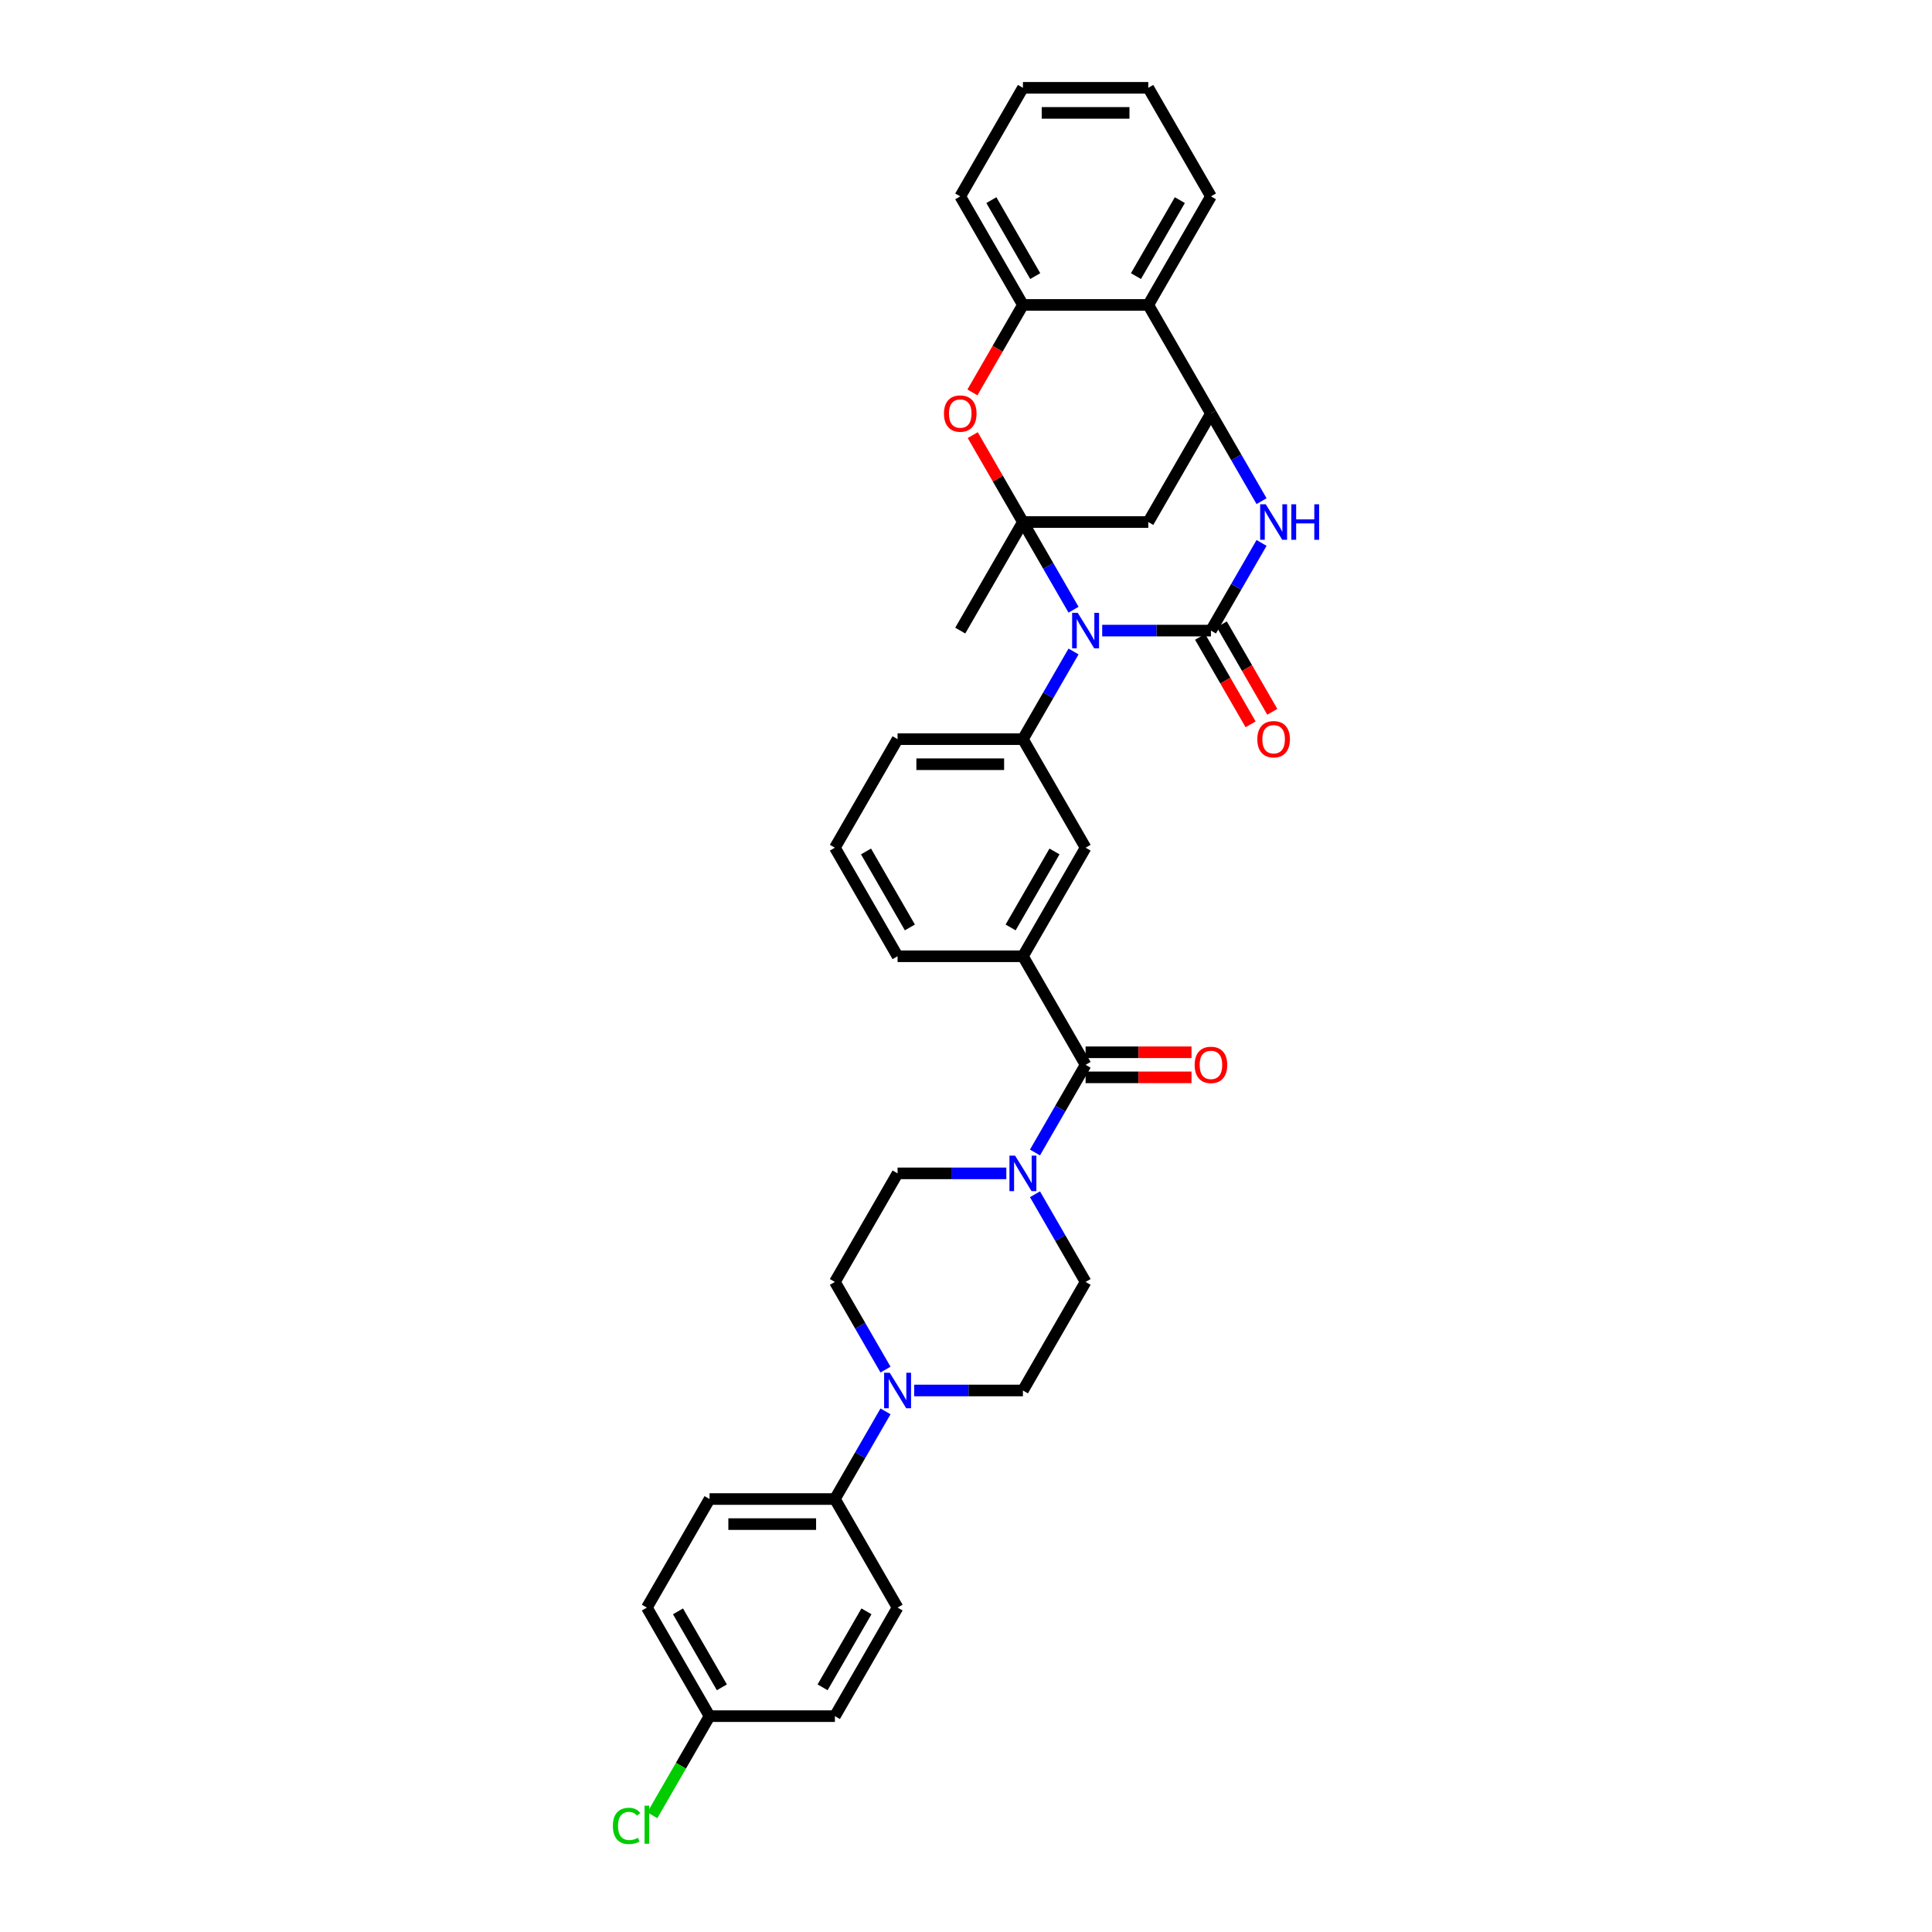 <?xml version='1.0' encoding='iso-8859-1'?>
<svg version='1.1' baseProfile='full'
              xmlns='http://www.w3.org/2000/svg'
                      xmlns:rdkit='http://www.rdkit.org/xml'
                      xmlns:xlink='http://www.w3.org/1999/xlink'
                  xml:space='preserve'
width='1000px' height='1000px' viewBox='0 0 1000 1000'>
<!-- END OF HEADER -->
<rect style='opacity:1.0;fill:#FFFFFF;stroke:none' width='1000' height='1000' x='0' y='0'> </rect>
<path class='bond-0' d='M 555.662,315.586 L 542.562,292.896' style='fill:none;fill-rule:evenodd;stroke:#0000FF;stroke-width:6px;stroke-linecap:butt;stroke-linejoin:miter;stroke-opacity:1' />
<path class='bond-0' d='M 542.562,292.896 L 529.462,270.207' style='fill:none;fill-rule:evenodd;stroke:#000000;stroke-width:6px;stroke-linecap:butt;stroke-linejoin:miter;stroke-opacity:1' />
<path class='bond-1' d='M 570.493,326.395 L 598.638,326.395' style='fill:none;fill-rule:evenodd;stroke:#0000FF;stroke-width:6px;stroke-linecap:butt;stroke-linejoin:miter;stroke-opacity:1' />
<path class='bond-1' d='M 598.638,326.395 L 626.783,326.395' style='fill:none;fill-rule:evenodd;stroke:#000000;stroke-width:6px;stroke-linecap:butt;stroke-linejoin:miter;stroke-opacity:1' />
<path class='bond-6' d='M 555.662,337.204 L 542.562,359.893' style='fill:none;fill-rule:evenodd;stroke:#0000FF;stroke-width:6px;stroke-linecap:butt;stroke-linejoin:miter;stroke-opacity:1' />
<path class='bond-6' d='M 542.562,359.893 L 529.462,382.583' style='fill:none;fill-rule:evenodd;stroke:#000000;stroke-width:6px;stroke-linecap:butt;stroke-linejoin:miter;stroke-opacity:1' />
<path class='bond-4' d='M 529.462,270.207 L 516.475,247.712' style='fill:none;fill-rule:evenodd;stroke:#000000;stroke-width:6px;stroke-linecap:butt;stroke-linejoin:miter;stroke-opacity:1' />
<path class='bond-4' d='M 516.475,247.712 L 503.487,225.217' style='fill:none;fill-rule:evenodd;stroke:#FF0000;stroke-width:6px;stroke-linecap:butt;stroke-linejoin:miter;stroke-opacity:1' />
<path class='bond-5' d='M 529.462,270.207 L 594.343,270.207' style='fill:none;fill-rule:evenodd;stroke:#000000;stroke-width:6px;stroke-linecap:butt;stroke-linejoin:miter;stroke-opacity:1' />
<path class='bond-23' d='M 529.462,270.207 L 497.022,326.395' style='fill:none;fill-rule:evenodd;stroke:#000000;stroke-width:6px;stroke-linecap:butt;stroke-linejoin:miter;stroke-opacity:1' />
<path class='bond-2' d='M 626.783,326.395 L 639.882,303.705' style='fill:none;fill-rule:evenodd;stroke:#000000;stroke-width:6px;stroke-linecap:butt;stroke-linejoin:miter;stroke-opacity:1' />
<path class='bond-2' d='M 639.882,303.705 L 652.982,281.016' style='fill:none;fill-rule:evenodd;stroke:#0000FF;stroke-width:6px;stroke-linecap:butt;stroke-linejoin:miter;stroke-opacity:1' />
<path class='bond-14' d='M 621.164,329.639 L 634.234,352.276' style='fill:none;fill-rule:evenodd;stroke:#000000;stroke-width:6px;stroke-linecap:butt;stroke-linejoin:miter;stroke-opacity:1' />
<path class='bond-14' d='M 634.234,352.276 L 647.304,374.914' style='fill:none;fill-rule:evenodd;stroke:#FF0000;stroke-width:6px;stroke-linecap:butt;stroke-linejoin:miter;stroke-opacity:1' />
<path class='bond-14' d='M 632.401,323.151 L 645.471,345.788' style='fill:none;fill-rule:evenodd;stroke:#000000;stroke-width:6px;stroke-linecap:butt;stroke-linejoin:miter;stroke-opacity:1' />
<path class='bond-14' d='M 645.471,345.788 L 658.541,368.426' style='fill:none;fill-rule:evenodd;stroke:#FF0000;stroke-width:6px;stroke-linecap:butt;stroke-linejoin:miter;stroke-opacity:1' />
<path class='bond-3' d='M 652.982,259.398 L 639.882,236.708' style='fill:none;fill-rule:evenodd;stroke:#0000FF;stroke-width:6px;stroke-linecap:butt;stroke-linejoin:miter;stroke-opacity:1' />
<path class='bond-3' d='M 639.882,236.708 L 626.783,214.019' style='fill:none;fill-rule:evenodd;stroke:#000000;stroke-width:6px;stroke-linecap:butt;stroke-linejoin:miter;stroke-opacity:1' />
<path class='bond-9' d='M 626.783,214.019 L 594.343,157.831' style='fill:none;fill-rule:evenodd;stroke:#000000;stroke-width:6px;stroke-linecap:butt;stroke-linejoin:miter;stroke-opacity:1' />
<path class='bond-35' d='M 626.783,214.019 L 594.343,270.207' style='fill:none;fill-rule:evenodd;stroke:#000000;stroke-width:6px;stroke-linecap:butt;stroke-linejoin:miter;stroke-opacity:1' />
<path class='bond-10' d='M 503.323,203.106 L 516.392,180.468' style='fill:none;fill-rule:evenodd;stroke:#FF0000;stroke-width:6px;stroke-linecap:butt;stroke-linejoin:miter;stroke-opacity:1' />
<path class='bond-10' d='M 516.392,180.468 L 529.462,157.831' style='fill:none;fill-rule:evenodd;stroke:#000000;stroke-width:6px;stroke-linecap:butt;stroke-linejoin:miter;stroke-opacity:1' />
<path class='bond-13' d='M 529.462,382.583 L 561.902,438.771' style='fill:none;fill-rule:evenodd;stroke:#000000;stroke-width:6px;stroke-linecap:butt;stroke-linejoin:miter;stroke-opacity:1' />
<path class='bond-27' d='M 529.462,382.583 L 464.582,382.583' style='fill:none;fill-rule:evenodd;stroke:#000000;stroke-width:6px;stroke-linecap:butt;stroke-linejoin:miter;stroke-opacity:1' />
<path class='bond-27' d='M 519.73,395.559 L 474.314,395.559' style='fill:none;fill-rule:evenodd;stroke:#000000;stroke-width:6px;stroke-linecap:butt;stroke-linejoin:miter;stroke-opacity:1' />
<path class='bond-7' d='M 561.902,551.147 L 529.462,494.959' style='fill:none;fill-rule:evenodd;stroke:#000000;stroke-width:6px;stroke-linecap:butt;stroke-linejoin:miter;stroke-opacity:1' />
<path class='bond-8' d='M 561.902,551.147 L 548.803,573.836' style='fill:none;fill-rule:evenodd;stroke:#000000;stroke-width:6px;stroke-linecap:butt;stroke-linejoin:miter;stroke-opacity:1' />
<path class='bond-8' d='M 548.803,573.836 L 535.703,596.526' style='fill:none;fill-rule:evenodd;stroke:#0000FF;stroke-width:6px;stroke-linecap:butt;stroke-linejoin:miter;stroke-opacity:1' />
<path class='bond-20' d='M 561.902,557.635 L 589.314,557.635' style='fill:none;fill-rule:evenodd;stroke:#000000;stroke-width:6px;stroke-linecap:butt;stroke-linejoin:miter;stroke-opacity:1' />
<path class='bond-20' d='M 589.314,557.635 L 616.726,557.635' style='fill:none;fill-rule:evenodd;stroke:#FF0000;stroke-width:6px;stroke-linecap:butt;stroke-linejoin:miter;stroke-opacity:1' />
<path class='bond-20' d='M 561.902,544.659 L 589.314,544.659' style='fill:none;fill-rule:evenodd;stroke:#000000;stroke-width:6px;stroke-linecap:butt;stroke-linejoin:miter;stroke-opacity:1' />
<path class='bond-20' d='M 589.314,544.659 L 616.726,544.659' style='fill:none;fill-rule:evenodd;stroke:#FF0000;stroke-width:6px;stroke-linecap:butt;stroke-linejoin:miter;stroke-opacity:1' />
<path class='bond-16' d='M 520.872,607.335 L 492.727,607.335' style='fill:none;fill-rule:evenodd;stroke:#0000FF;stroke-width:6px;stroke-linecap:butt;stroke-linejoin:miter;stroke-opacity:1' />
<path class='bond-16' d='M 492.727,607.335 L 464.582,607.335' style='fill:none;fill-rule:evenodd;stroke:#000000;stroke-width:6px;stroke-linecap:butt;stroke-linejoin:miter;stroke-opacity:1' />
<path class='bond-17' d='M 535.703,618.144 L 548.803,640.833' style='fill:none;fill-rule:evenodd;stroke:#0000FF;stroke-width:6px;stroke-linecap:butt;stroke-linejoin:miter;stroke-opacity:1' />
<path class='bond-17' d='M 548.803,640.833 L 561.902,663.523' style='fill:none;fill-rule:evenodd;stroke:#000000;stroke-width:6px;stroke-linecap:butt;stroke-linejoin:miter;stroke-opacity:1' />
<path class='bond-30' d='M 594.343,157.831 L 626.783,101.643' style='fill:none;fill-rule:evenodd;stroke:#000000;stroke-width:6px;stroke-linecap:butt;stroke-linejoin:miter;stroke-opacity:1' />
<path class='bond-30' d='M 587.971,142.914 L 610.679,103.583' style='fill:none;fill-rule:evenodd;stroke:#000000;stroke-width:6px;stroke-linecap:butt;stroke-linejoin:miter;stroke-opacity:1' />
<path class='bond-36' d='M 594.343,157.831 L 529.462,157.831' style='fill:none;fill-rule:evenodd;stroke:#000000;stroke-width:6px;stroke-linecap:butt;stroke-linejoin:miter;stroke-opacity:1' />
<path class='bond-31' d='M 529.462,157.831 L 497.022,101.643' style='fill:none;fill-rule:evenodd;stroke:#000000;stroke-width:6px;stroke-linecap:butt;stroke-linejoin:miter;stroke-opacity:1' />
<path class='bond-31' d='M 535.834,142.914 L 513.126,103.583' style='fill:none;fill-rule:evenodd;stroke:#000000;stroke-width:6px;stroke-linecap:butt;stroke-linejoin:miter;stroke-opacity:1' />
<path class='bond-11' d='M 473.172,719.711 L 501.317,719.711' style='fill:none;fill-rule:evenodd;stroke:#0000FF;stroke-width:6px;stroke-linecap:butt;stroke-linejoin:miter;stroke-opacity:1' />
<path class='bond-11' d='M 501.317,719.711 L 529.462,719.711' style='fill:none;fill-rule:evenodd;stroke:#000000;stroke-width:6px;stroke-linecap:butt;stroke-linejoin:miter;stroke-opacity:1' />
<path class='bond-15' d='M 458.341,730.52 L 445.241,753.209' style='fill:none;fill-rule:evenodd;stroke:#0000FF;stroke-width:6px;stroke-linecap:butt;stroke-linejoin:miter;stroke-opacity:1' />
<path class='bond-15' d='M 445.241,753.209 L 432.142,775.899' style='fill:none;fill-rule:evenodd;stroke:#000000;stroke-width:6px;stroke-linecap:butt;stroke-linejoin:miter;stroke-opacity:1' />
<path class='bond-39' d='M 458.341,708.902 L 445.241,686.212' style='fill:none;fill-rule:evenodd;stroke:#0000FF;stroke-width:6px;stroke-linecap:butt;stroke-linejoin:miter;stroke-opacity:1' />
<path class='bond-39' d='M 445.241,686.212 L 432.142,663.523' style='fill:none;fill-rule:evenodd;stroke:#000000;stroke-width:6px;stroke-linecap:butt;stroke-linejoin:miter;stroke-opacity:1' />
<path class='bond-12' d='M 529.462,494.959 L 561.902,438.771' style='fill:none;fill-rule:evenodd;stroke:#000000;stroke-width:6px;stroke-linecap:butt;stroke-linejoin:miter;stroke-opacity:1' />
<path class='bond-12' d='M 523.091,480.043 L 545.799,440.711' style='fill:none;fill-rule:evenodd;stroke:#000000;stroke-width:6px;stroke-linecap:butt;stroke-linejoin:miter;stroke-opacity:1' />
<path class='bond-37' d='M 529.462,494.959 L 464.582,494.959' style='fill:none;fill-rule:evenodd;stroke:#000000;stroke-width:6px;stroke-linecap:butt;stroke-linejoin:miter;stroke-opacity:1' />
<path class='bond-21' d='M 432.142,775.899 L 367.261,775.899' style='fill:none;fill-rule:evenodd;stroke:#000000;stroke-width:6px;stroke-linecap:butt;stroke-linejoin:miter;stroke-opacity:1' />
<path class='bond-21' d='M 422.41,788.875 L 376.993,788.875' style='fill:none;fill-rule:evenodd;stroke:#000000;stroke-width:6px;stroke-linecap:butt;stroke-linejoin:miter;stroke-opacity:1' />
<path class='bond-22' d='M 432.142,775.899 L 464.582,832.087' style='fill:none;fill-rule:evenodd;stroke:#000000;stroke-width:6px;stroke-linecap:butt;stroke-linejoin:miter;stroke-opacity:1' />
<path class='bond-19' d='M 464.582,607.335 L 432.142,663.523' style='fill:none;fill-rule:evenodd;stroke:#000000;stroke-width:6px;stroke-linecap:butt;stroke-linejoin:miter;stroke-opacity:1' />
<path class='bond-18' d='M 561.902,663.523 L 529.462,719.711' style='fill:none;fill-rule:evenodd;stroke:#000000;stroke-width:6px;stroke-linecap:butt;stroke-linejoin:miter;stroke-opacity:1' />
<path class='bond-26' d='M 367.261,775.899 L 334.821,832.087' style='fill:none;fill-rule:evenodd;stroke:#000000;stroke-width:6px;stroke-linecap:butt;stroke-linejoin:miter;stroke-opacity:1' />
<path class='bond-25' d='M 464.582,832.087 L 432.142,888.275' style='fill:none;fill-rule:evenodd;stroke:#000000;stroke-width:6px;stroke-linecap:butt;stroke-linejoin:miter;stroke-opacity:1' />
<path class='bond-25' d='M 448.478,834.027 L 425.77,873.359' style='fill:none;fill-rule:evenodd;stroke:#000000;stroke-width:6px;stroke-linecap:butt;stroke-linejoin:miter;stroke-opacity:1' />
<path class='bond-24' d='M 367.261,888.275 L 432.142,888.275' style='fill:none;fill-rule:evenodd;stroke:#000000;stroke-width:6px;stroke-linecap:butt;stroke-linejoin:miter;stroke-opacity:1' />
<path class='bond-28' d='M 367.261,888.275 L 352.449,913.93' style='fill:none;fill-rule:evenodd;stroke:#000000;stroke-width:6px;stroke-linecap:butt;stroke-linejoin:miter;stroke-opacity:1' />
<path class='bond-28' d='M 352.449,913.93 L 337.637,939.586' style='fill:none;fill-rule:evenodd;stroke:#00CC00;stroke-width:6px;stroke-linecap:butt;stroke-linejoin:miter;stroke-opacity:1' />
<path class='bond-40' d='M 367.261,888.275 L 334.821,832.087' style='fill:none;fill-rule:evenodd;stroke:#000000;stroke-width:6px;stroke-linecap:butt;stroke-linejoin:miter;stroke-opacity:1' />
<path class='bond-40' d='M 373.633,873.359 L 350.925,834.027' style='fill:none;fill-rule:evenodd;stroke:#000000;stroke-width:6px;stroke-linecap:butt;stroke-linejoin:miter;stroke-opacity:1' />
<path class='bond-32' d='M 464.582,382.583 L 432.142,438.771' style='fill:none;fill-rule:evenodd;stroke:#000000;stroke-width:6px;stroke-linecap:butt;stroke-linejoin:miter;stroke-opacity:1' />
<path class='bond-29' d='M 464.582,494.959 L 432.142,438.771' style='fill:none;fill-rule:evenodd;stroke:#000000;stroke-width:6px;stroke-linecap:butt;stroke-linejoin:miter;stroke-opacity:1' />
<path class='bond-29' d='M 470.953,480.043 L 448.245,440.711' style='fill:none;fill-rule:evenodd;stroke:#000000;stroke-width:6px;stroke-linecap:butt;stroke-linejoin:miter;stroke-opacity:1' />
<path class='bond-33' d='M 626.783,101.643 L 594.343,45.455' style='fill:none;fill-rule:evenodd;stroke:#000000;stroke-width:6px;stroke-linecap:butt;stroke-linejoin:miter;stroke-opacity:1' />
<path class='bond-34' d='M 497.022,101.643 L 529.462,45.455' style='fill:none;fill-rule:evenodd;stroke:#000000;stroke-width:6px;stroke-linecap:butt;stroke-linejoin:miter;stroke-opacity:1' />
<path class='bond-38' d='M 594.343,45.455 L 529.462,45.455' style='fill:none;fill-rule:evenodd;stroke:#000000;stroke-width:6px;stroke-linecap:butt;stroke-linejoin:miter;stroke-opacity:1' />
<path class='bond-38' d='M 584.61,58.431 L 539.194,58.431' style='fill:none;fill-rule:evenodd;stroke:#000000;stroke-width:6px;stroke-linecap:butt;stroke-linejoin:miter;stroke-opacity:1' />
<path  class='atom-0' d='M 557.841 317.208
L 563.862 326.94
Q 564.459 327.9, 565.419 329.639
Q 566.379 331.378, 566.431 331.481
L 566.431 317.208
L 568.87 317.208
L 568.87 335.582
L 566.353 335.582
L 559.891 324.941
Q 559.138 323.696, 558.334 322.268
Q 557.555 320.841, 557.322 320.4
L 557.322 335.582
L 554.934 335.582
L 554.934 317.208
L 557.841 317.208
' fill='#0000FF'/>
<path  class='atom-3' d='M 655.161 261.02
L 661.182 270.752
Q 661.779 271.712, 662.739 273.451
Q 663.7 275.189, 663.752 275.293
L 663.752 261.02
L 666.191 261.02
L 666.191 279.394
L 663.674 279.394
L 657.212 268.753
Q 656.459 267.508, 655.654 266.08
Q 654.876 264.653, 654.642 264.212
L 654.642 279.394
L 652.255 279.394
L 652.255 261.02
L 655.161 261.02
' fill='#0000FF'/>
<path  class='atom-3' d='M 668.397 261.02
L 670.888 261.02
L 670.888 268.831
L 680.283 268.831
L 680.283 261.02
L 682.774 261.02
L 682.774 279.394
L 680.283 279.394
L 680.283 270.907
L 670.888 270.907
L 670.888 279.394
L 668.397 279.394
L 668.397 261.02
' fill='#0000FF'/>
<path  class='atom-5' d='M 488.588 214.071
Q 488.588 209.659, 490.768 207.193
Q 492.948 204.728, 497.022 204.728
Q 501.096 204.728, 503.276 207.193
Q 505.456 209.659, 505.456 214.071
Q 505.456 218.534, 503.251 221.078
Q 501.045 223.595, 497.022 223.595
Q 492.973 223.595, 490.768 221.078
Q 488.588 218.56, 488.588 214.071
M 497.022 221.519
Q 499.825 221.519, 501.33 219.65
Q 502.861 217.756, 502.861 214.071
Q 502.861 210.463, 501.33 208.647
Q 499.825 206.804, 497.022 206.804
Q 494.219 206.804, 492.688 208.621
Q 491.183 210.437, 491.183 214.071
Q 491.183 217.782, 492.688 219.65
Q 494.219 221.519, 497.022 221.519
' fill='#FF0000'/>
<path  class='atom-9' d='M 525.401 598.148
L 531.422 607.88
Q 532.018 608.84, 532.979 610.579
Q 533.939 612.318, 533.991 612.421
L 533.991 598.148
L 536.43 598.148
L 536.43 616.522
L 533.913 616.522
L 527.451 605.882
Q 526.698 604.636, 525.894 603.208
Q 525.115 601.781, 524.882 601.34
L 524.882 616.522
L 522.494 616.522
L 522.494 598.148
L 525.401 598.148
' fill='#0000FF'/>
<path  class='atom-12' d='M 460.52 710.524
L 466.541 720.256
Q 467.138 721.216, 468.098 722.955
Q 469.059 724.694, 469.11 724.798
L 469.11 710.524
L 471.55 710.524
L 471.55 728.898
L 469.033 728.898
L 462.571 718.258
Q 461.818 717.012, 461.013 715.585
Q 460.235 714.157, 460.001 713.716
L 460.001 728.898
L 457.614 728.898
L 457.614 710.524
L 460.52 710.524
' fill='#0000FF'/>
<path  class='atom-15' d='M 650.788 382.635
Q 650.788 378.223, 652.968 375.757
Q 655.148 373.292, 659.223 373.292
Q 663.297 373.292, 665.477 375.757
Q 667.657 378.223, 667.657 382.635
Q 667.657 387.098, 665.451 389.642
Q 663.245 392.159, 659.223 392.159
Q 655.174 392.159, 652.968 389.642
Q 650.788 387.124, 650.788 382.635
M 659.223 390.083
Q 662.026 390.083, 663.531 388.214
Q 665.062 386.32, 665.062 382.635
Q 665.062 379.027, 663.531 377.211
Q 662.026 375.368, 659.223 375.368
Q 656.42 375.368, 654.889 377.185
Q 653.384 379.001, 653.384 382.635
Q 653.384 386.346, 654.889 388.214
Q 656.42 390.083, 659.223 390.083
' fill='#FF0000'/>
<path  class='atom-21' d='M 618.348 551.199
Q 618.348 546.787, 620.528 544.321
Q 622.708 541.856, 626.783 541.856
Q 630.857 541.856, 633.037 544.321
Q 635.217 546.787, 635.217 551.199
Q 635.217 555.663, 633.011 558.206
Q 630.805 560.723, 626.783 560.723
Q 622.734 560.723, 620.528 558.206
Q 618.348 555.688, 618.348 551.199
M 626.783 558.647
Q 629.586 558.647, 631.091 556.778
Q 632.622 554.884, 632.622 551.199
Q 632.622 547.591, 631.091 545.775
Q 629.586 543.932, 626.783 543.932
Q 623.98 543.932, 622.449 545.749
Q 620.943 547.565, 620.943 551.199
Q 620.943 554.91, 622.449 556.778
Q 623.98 558.647, 626.783 558.647
' fill='#FF0000'/>
<path  class='atom-29' d='M 317.226 945.099
Q 317.226 940.531, 319.354 938.144
Q 321.508 935.73, 325.582 935.73
Q 329.371 935.73, 331.395 938.403
L 329.683 939.805
Q 328.203 937.858, 325.582 937.858
Q 322.805 937.858, 321.326 939.727
Q 319.873 941.569, 319.873 945.099
Q 319.873 948.732, 321.378 950.601
Q 322.909 952.469, 325.868 952.469
Q 327.892 952.469, 330.254 951.25
L 330.98 953.196
Q 330.02 953.819, 328.567 954.182
Q 327.113 954.545, 325.504 954.545
Q 321.508 954.545, 319.354 952.106
Q 317.226 949.666, 317.226 945.099
' fill='#00CC00'/>
<path  class='atom-29' d='M 333.627 934.614
L 336.015 934.614
L 336.015 954.312
L 333.627 954.312
L 333.627 934.614
' fill='#00CC00'/>
</svg>
